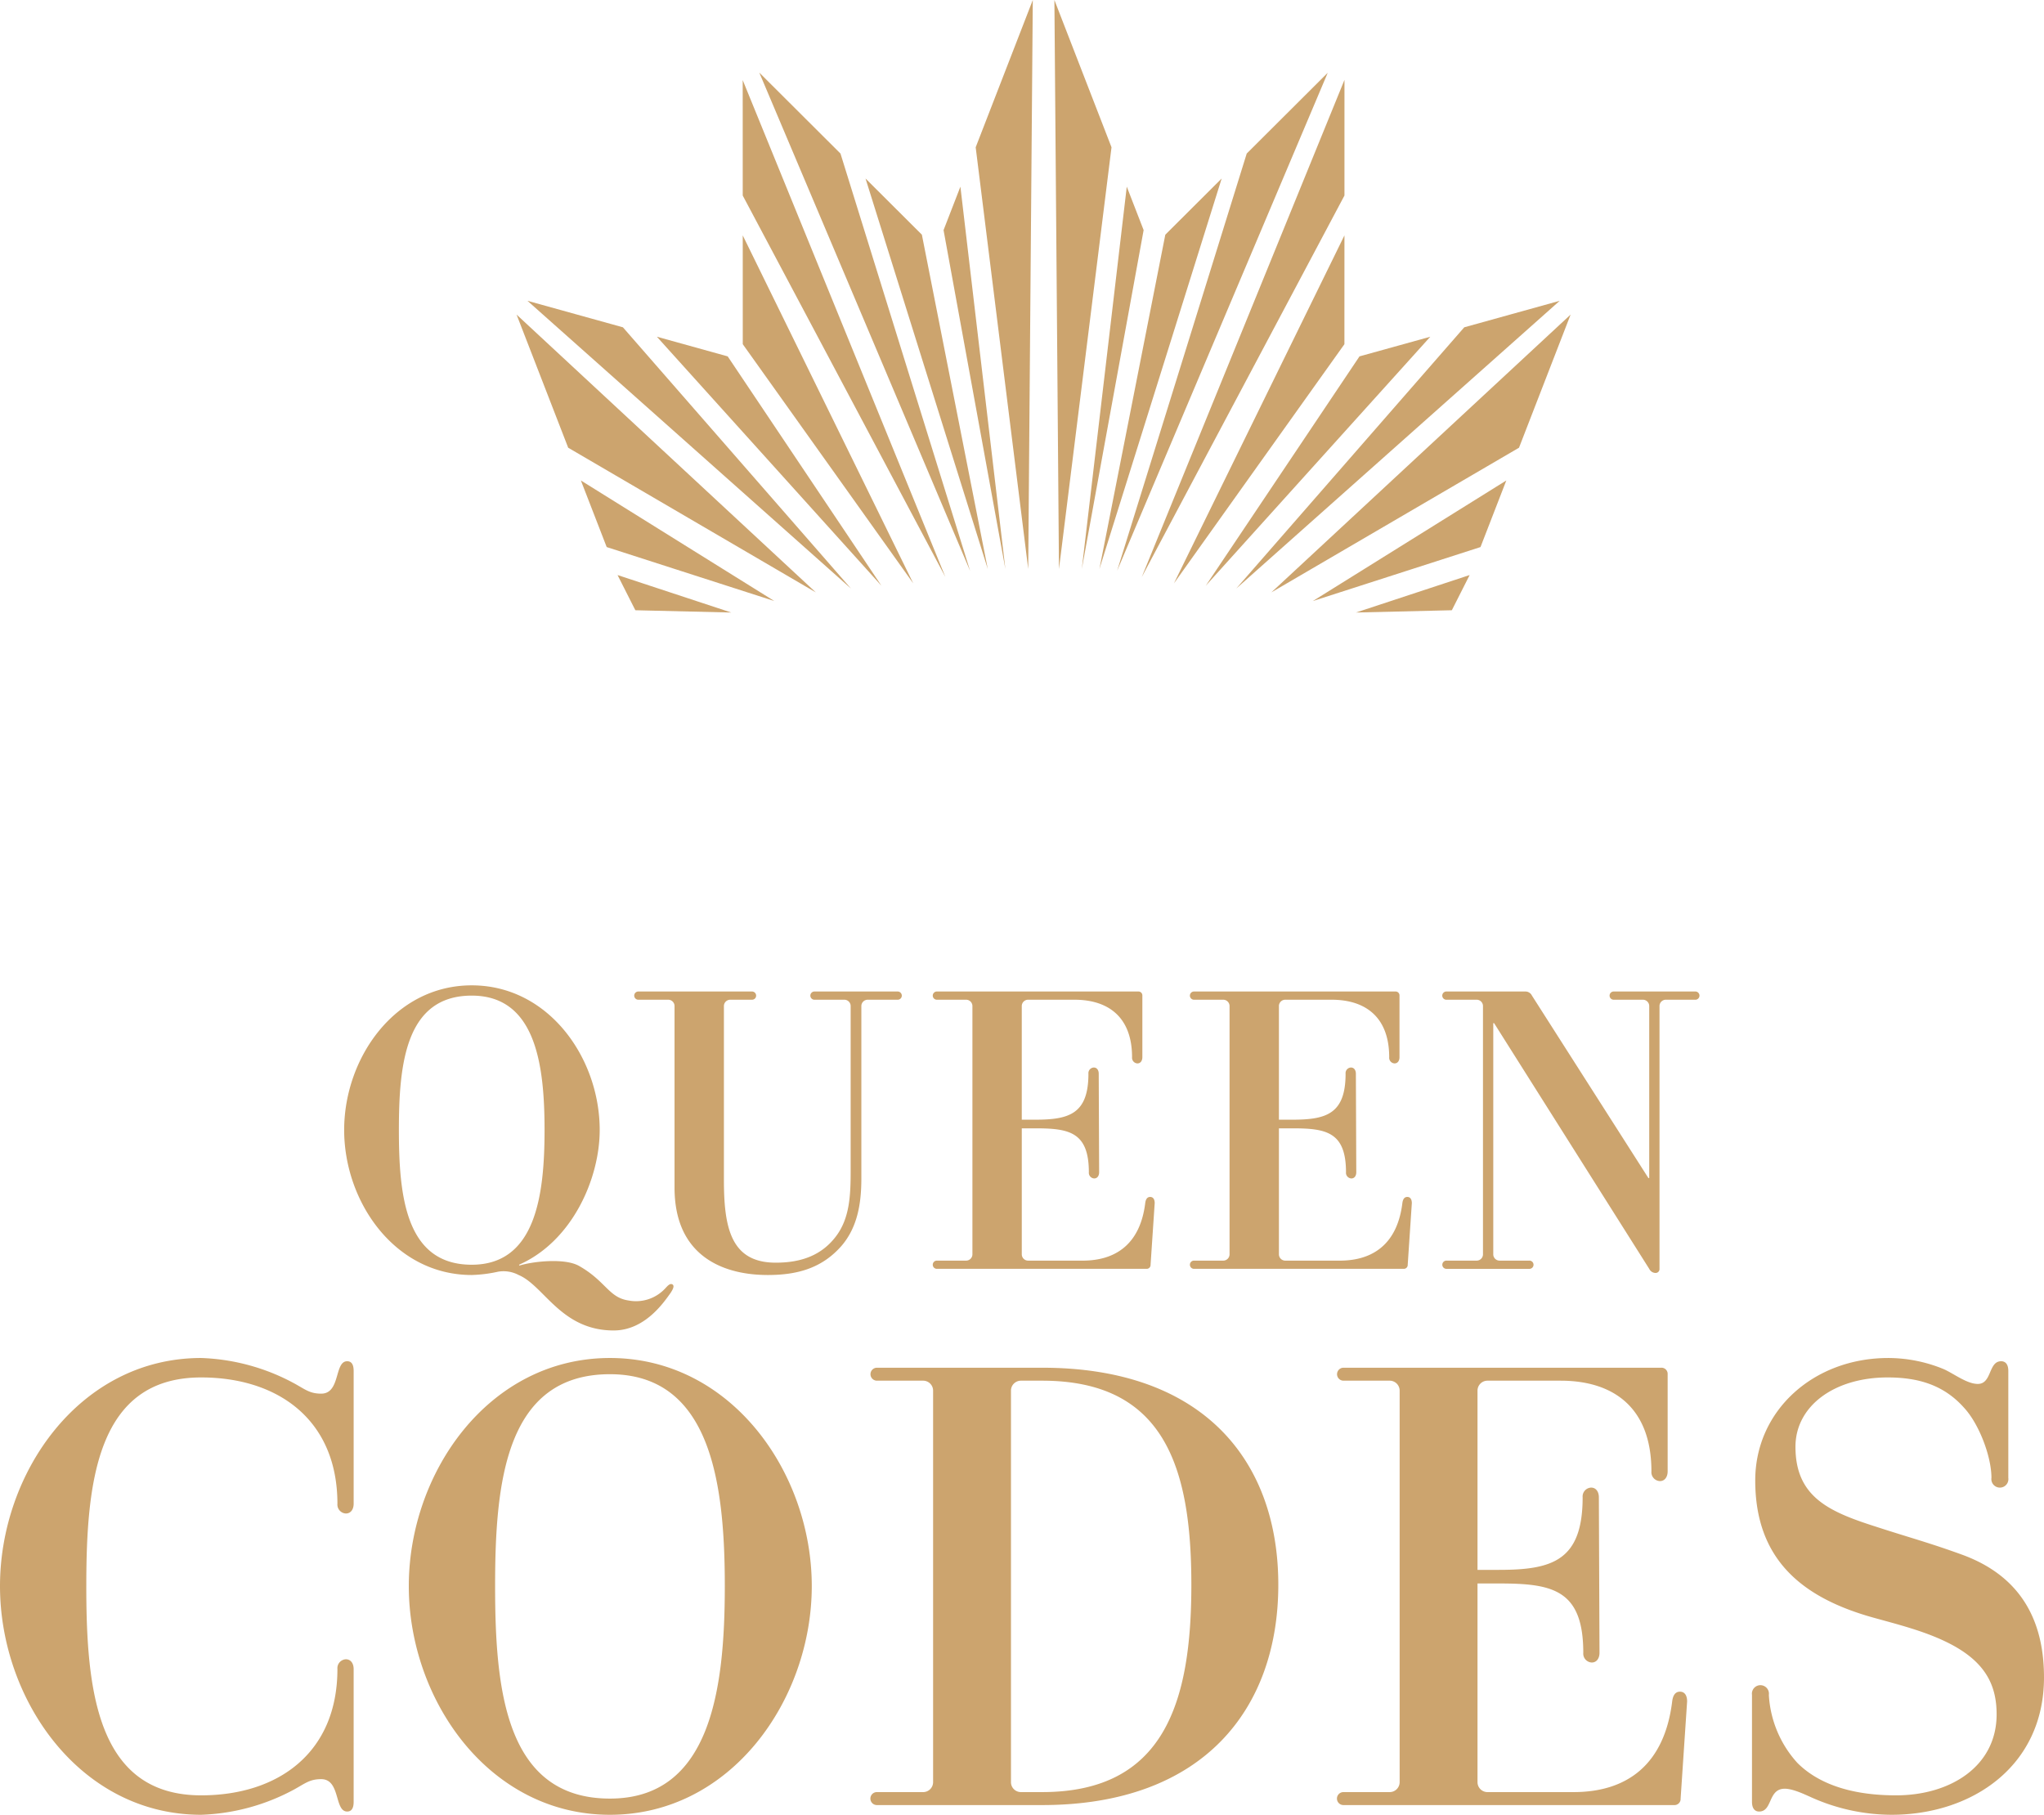 <?xml version="1.0" encoding="UTF-8"?> <svg xmlns="http://www.w3.org/2000/svg" width="223" height="198" viewBox="0 0 223 198"><g fill="#CCA46E" fill-rule="nonzero"><path d="M56.672 138.077c1.437-.448 4.938-.852 6.51.045 2.918 1.658 3.232 3.45 5.387 3.765a4.334 4.334 0 0 0 3.905-1.21c.315-.314.584-.718.899-.538.269.18-.045.672-.225.942-.764 1.075-2.829 4.078-6.195 4.078-5.746 0-7.587-4.885-10.37-6.051a3.51 3.51 0 0 0-2.245-.36c-.944.212-1.906.332-2.873.36-8.395 0-13.917-7.979-13.917-15.823 0-7.845 5.522-15.78 13.917-15.78s13.962 7.935 13.962 15.78c0 5.333-3.009 12.147-8.8 14.702l.045.09zm-5.207-29.451c-7.228 0-7.946 7.486-7.946 14.658 0 7.173.718 14.703 7.946 14.703 6.958 0 7.946-7.53 7.946-14.703 0-7.172-.988-14.658-7.946-14.658zM92.807 109.747a.69.69 0 0 0-.674-.673h-3.232a.45.45 0 1 1 0-.896h9.023a.45.45 0 0 1 .401.677.45.45 0 0 1-.4.22h-3.277a.69.69 0 0 0-.674.672v18.826c0 2.69-.405 5.335-2.2 7.397-2.065 2.33-4.67 3.138-7.992 3.138-3.187 0-5.88-.852-7.676-2.6-1.617-1.57-2.514-3.855-2.514-6.948v-19.813a.69.69 0 0 0-.674-.673h-3.232a.45.45 0 1 1 0-.896h12.346a.45.45 0 0 1 .401.677.45.45 0 0 1-.401.22h-2.38a.69.69 0 0 0-.673.672v19.006c0 5.29.808 9.01 5.657 9.01 2.782 0 5.028-.807 6.599-2.914 1.437-1.928 1.571-4.348 1.571-6.993v-18.11zM118.12 137.54c3.682 0 6.285-1.884 6.824-6.277.045-.358.18-.672.539-.672.359 0 .494.314.494.672l-.45 6.724a.423.423 0 0 1-.449.448h-22.895a.449.449 0 0 1 0-.896h3.233a.69.69 0 0 0 .674-.673v-27.12a.69.69 0 0 0-.674-.672h-3.233a.449.449 0 0 1 0-.896h21.998a.425.425 0 0 1 .45.448v6.724c0 .358-.181.673-.54.673a.618.618 0 0 1-.583-.673c0-4.393-2.603-6.276-6.285-6.276h-5.074a.69.69 0 0 0-.673.673v12.416h1.481c3.682 0 5.791-.627 5.791-5.02a.616.616 0 0 1 .584-.673c.36 0 .539.315.539.673l.045 10.758c0 .36-.18.673-.539.673a.617.617 0 0 1-.583-.673c0-4.393-2.155-4.796-5.837-4.796h-1.48v13.762a.69.69 0 0 0 .673.672h5.97zM146.175 137.54c3.681 0 6.284-1.884 6.823-6.277.045-.358.18-.672.54-.672.358 0 .493.314.493.672l-.45 6.724a.423.423 0 0 1-.449.448h-22.895a.449.449 0 0 1 0-.896h3.233a.69.69 0 0 0 .674-.673v-27.12a.69.69 0 0 0-.674-.672h-3.233a.449.449 0 0 1 0-.896h21.998a.424.424 0 0 1 .45.448v6.724c0 .358-.18.673-.54.673a.618.618 0 0 1-.583-.673c0-4.393-2.603-6.276-6.285-6.276h-5.073a.69.69 0 0 0-.674.673v12.416h1.481c3.683 0 5.792-.627 5.792-5.02a.616.616 0 0 1 .583-.673c.36 0 .54.315.54.673l.044 10.758c0 .36-.18.673-.539.673a.617.617 0 0 1-.583-.673c0-4.393-2.154-4.796-5.837-4.796h-1.48v13.762a.69.69 0 0 0 .673.672h5.971zM181.052 138.436a.424.424 0 0 1-.45.448.786.786 0 0 1-.672-.448l-16.925-26.806h-.09v25.237a.69.69 0 0 0 .674.672h3.232a.45.45 0 1 1 0 .897h-8.978a.45.45 0 1 1 0-.897h3.277a.69.69 0 0 0 .673-.672v-27.12a.69.69 0 0 0-.673-.673h-3.277a.45.45 0 1 1 0-.896h8.62c.29.014.548.186.673.448l12.704 19.903h.09v-18.782a.69.69 0 0 0-.673-.673h-3.233a.449.449 0 0 1 0-.896h8.98a.45.45 0 0 1 0 .896h-3.278a.69.69 0 0 0-.674.673v28.689zM9.415 173.046c0 11.31 1.133 22.833 12.531 22.833 8.355 0 14.867-4.594 14.867-13.785a.972.972 0 0 1 .92-1.06c.567 0 .85.495.85 1.06v14.491c0 .778-.283 1.06-.708 1.06-1.416 0-.708-3.532-2.831-3.532-1.204 0-1.7.423-2.833 1.06A22.879 22.879 0 0 1 21.946 198C8.707 198 0 185.416 0 173.046c0-12.37 8.707-24.883 21.946-24.883a22.887 22.887 0 0 1 10.265 2.83c1.133.634 1.63 1.06 2.833 1.06 2.124 0 1.415-3.536 2.831-3.536.425 0 .708.283.708 1.06v14.492c0 .565-.282 1.06-.85 1.06a.974.974 0 0 1-.92-1.06c0-9.19-6.512-13.785-14.867-13.785-11.398 0-12.53 11.452-12.53 22.762zM66.546 198c-13.24 0-21.946-12.584-21.946-24.954 0-12.37 8.707-24.883 21.946-24.883s22.018 12.512 22.018 24.883c0 12.37-8.78 24.954-22.018 24.954zm0-48.068c-11.398 0-12.53 11.803-12.53 23.114 0 11.31 1.132 23.187 12.53 23.187 10.973 0 12.53-11.877 12.53-23.187s-1.557-23.114-12.53-23.114zM95.64 196.94a.708.708 0 0 1 0-1.415h5.099a1.087 1.087 0 0 0 1.062-1.06v-42.767a1.089 1.089 0 0 0-1.062-1.06H95.64a.708.708 0 0 1 0-1.414h18.053c17.699 0 25.77 10.25 25.77 23.68 0 13.432-8.071 24.036-25.77 24.036H95.64zm18.054-46.302h-2.337a1.09 1.09 0 0 0-1.061 1.06v42.767c.013.58.48 1.046 1.061 1.06h2.337c13.31 0 16.283-9.754 16.283-22.62 0-12.865-2.974-22.267-16.283-22.267zM171.675 195.525c5.805 0 9.91-2.968 10.76-9.896.07-.565.283-1.06.85-1.06.566 0 .779.495.779 1.06l-.709 10.604a.667.667 0 0 1-.708.707h-36.105a.708.708 0 0 1 0-1.415h5.097a1.087 1.087 0 0 0 1.062-1.06v-42.767a1.089 1.089 0 0 0-1.062-1.06h-5.097a.708.708 0 0 1 0-1.414h34.69a.671.671 0 0 1 .708.708v10.602c0 .567-.284 1.06-.85 1.06a.973.973 0 0 1-.92-1.06c0-6.928-4.106-9.896-9.912-9.896h-8c-.58.015-1.047.48-1.062 1.06v19.581h2.336c5.807 0 9.134-.989 9.134-7.916a.97.97 0 0 1 .92-1.06c.566 0 .85.493.85 1.06l.07 16.964c0 .565-.283 1.06-.85 1.06a.974.974 0 0 1-.92-1.06c0-6.927-3.397-7.564-9.204-7.564h-2.336v21.702c.014.58.482 1.046 1.062 1.06h9.417zM194.47 195.173c-1.558.21-1.133 2.473-2.55 2.473-.424 0-.778-.283-.778-1.06v-11.663a.928.928 0 0 1 1.423-.913c.306.196.469.553.417.913a12.015 12.015 0 0 0 3.115 7.42c3.116 3.112 7.859 3.536 10.762 3.536 5.946 0 10.972-3.181 10.972-8.835 0-3.253-1.274-5.867-5.522-7.918-2.477-1.202-5.309-1.909-7.857-2.617-7.93-2.19-12.956-6.432-12.956-14.985 0-7.635 6.372-13.36 14.513-13.36 2.065.006 4.108.414 6.017 1.2 1.133.496 2.548 1.628 3.753 1.628 1.557 0 1.132-2.475 2.548-2.475.425 0 .779.283.779 1.06v11.665a.928.928 0 0 1-1.423.913.928.928 0 0 1-.417-.913c0-2.334-1.345-5.867-2.974-7.636-2.195-2.473-4.955-3.322-8.354-3.322-5.805 0-10.053 3.112-10.053 7.564 0 5.443 3.61 7.069 8.709 8.696 3.68 1.202 5.875 1.767 9.556 3.11 6.867 2.544 8.85 7.846 8.85 13.36 0 9.684-7.858 14.986-16.637 14.986a21.521 21.521 0 0 1-8.92-1.98c-.496-.21-2.053-.988-2.973-.847z"></path><g><path d="m69.317 66.58 10.46.248-12.403-4.088zM158.395 66.58l1.943-3.84-12.403 4.088zM127.135 25.606l-7.191 36.481 13.34-42.611zM144.857 7.938l-8.84 8.814-14.138 45.517zM124.77 25.106l-1.839-4.74-4.907 41.72zM115.035 0l.498 62.087 5.733-46.017zM146.682 8.714l-22.12 54.252 22.118-41.634zM112.179 62.08l.498-62.078-6.23 16.068zM159.75 35.71 134.876 64.21l35.29-31.392zM146.679 25.68l-18.602 37.966 18.599-26.093zM104.78 20.366l-1.838 4.742 6.745 36.979zM138.708 64.63l27.016-15.783 5.63-14.525zM148.32 38.882l-16.773 25.024 24.498-27.167zM161.522 59.687l2.816-7.265-21.105 13.153zM66.19 59.687l18.289 5.888-21.104-13.152zM81.032 21.334l22.107 41.615-22.11-54.21zM82.838 7.92l23.003 54.376-14.145-45.544zM100.576 25.605l-6.148-6.13 13.34 42.612zM81.036 37.553l18.599 26.093-18.602-37.964zM57.547 32.82l35.29 31.391L67.96 35.71zM61.989 48.848l27.015 15.783-32.646-30.309zM71.665 36.738l24.499 27.168-16.773-25.024z"></path></g></g></svg> 